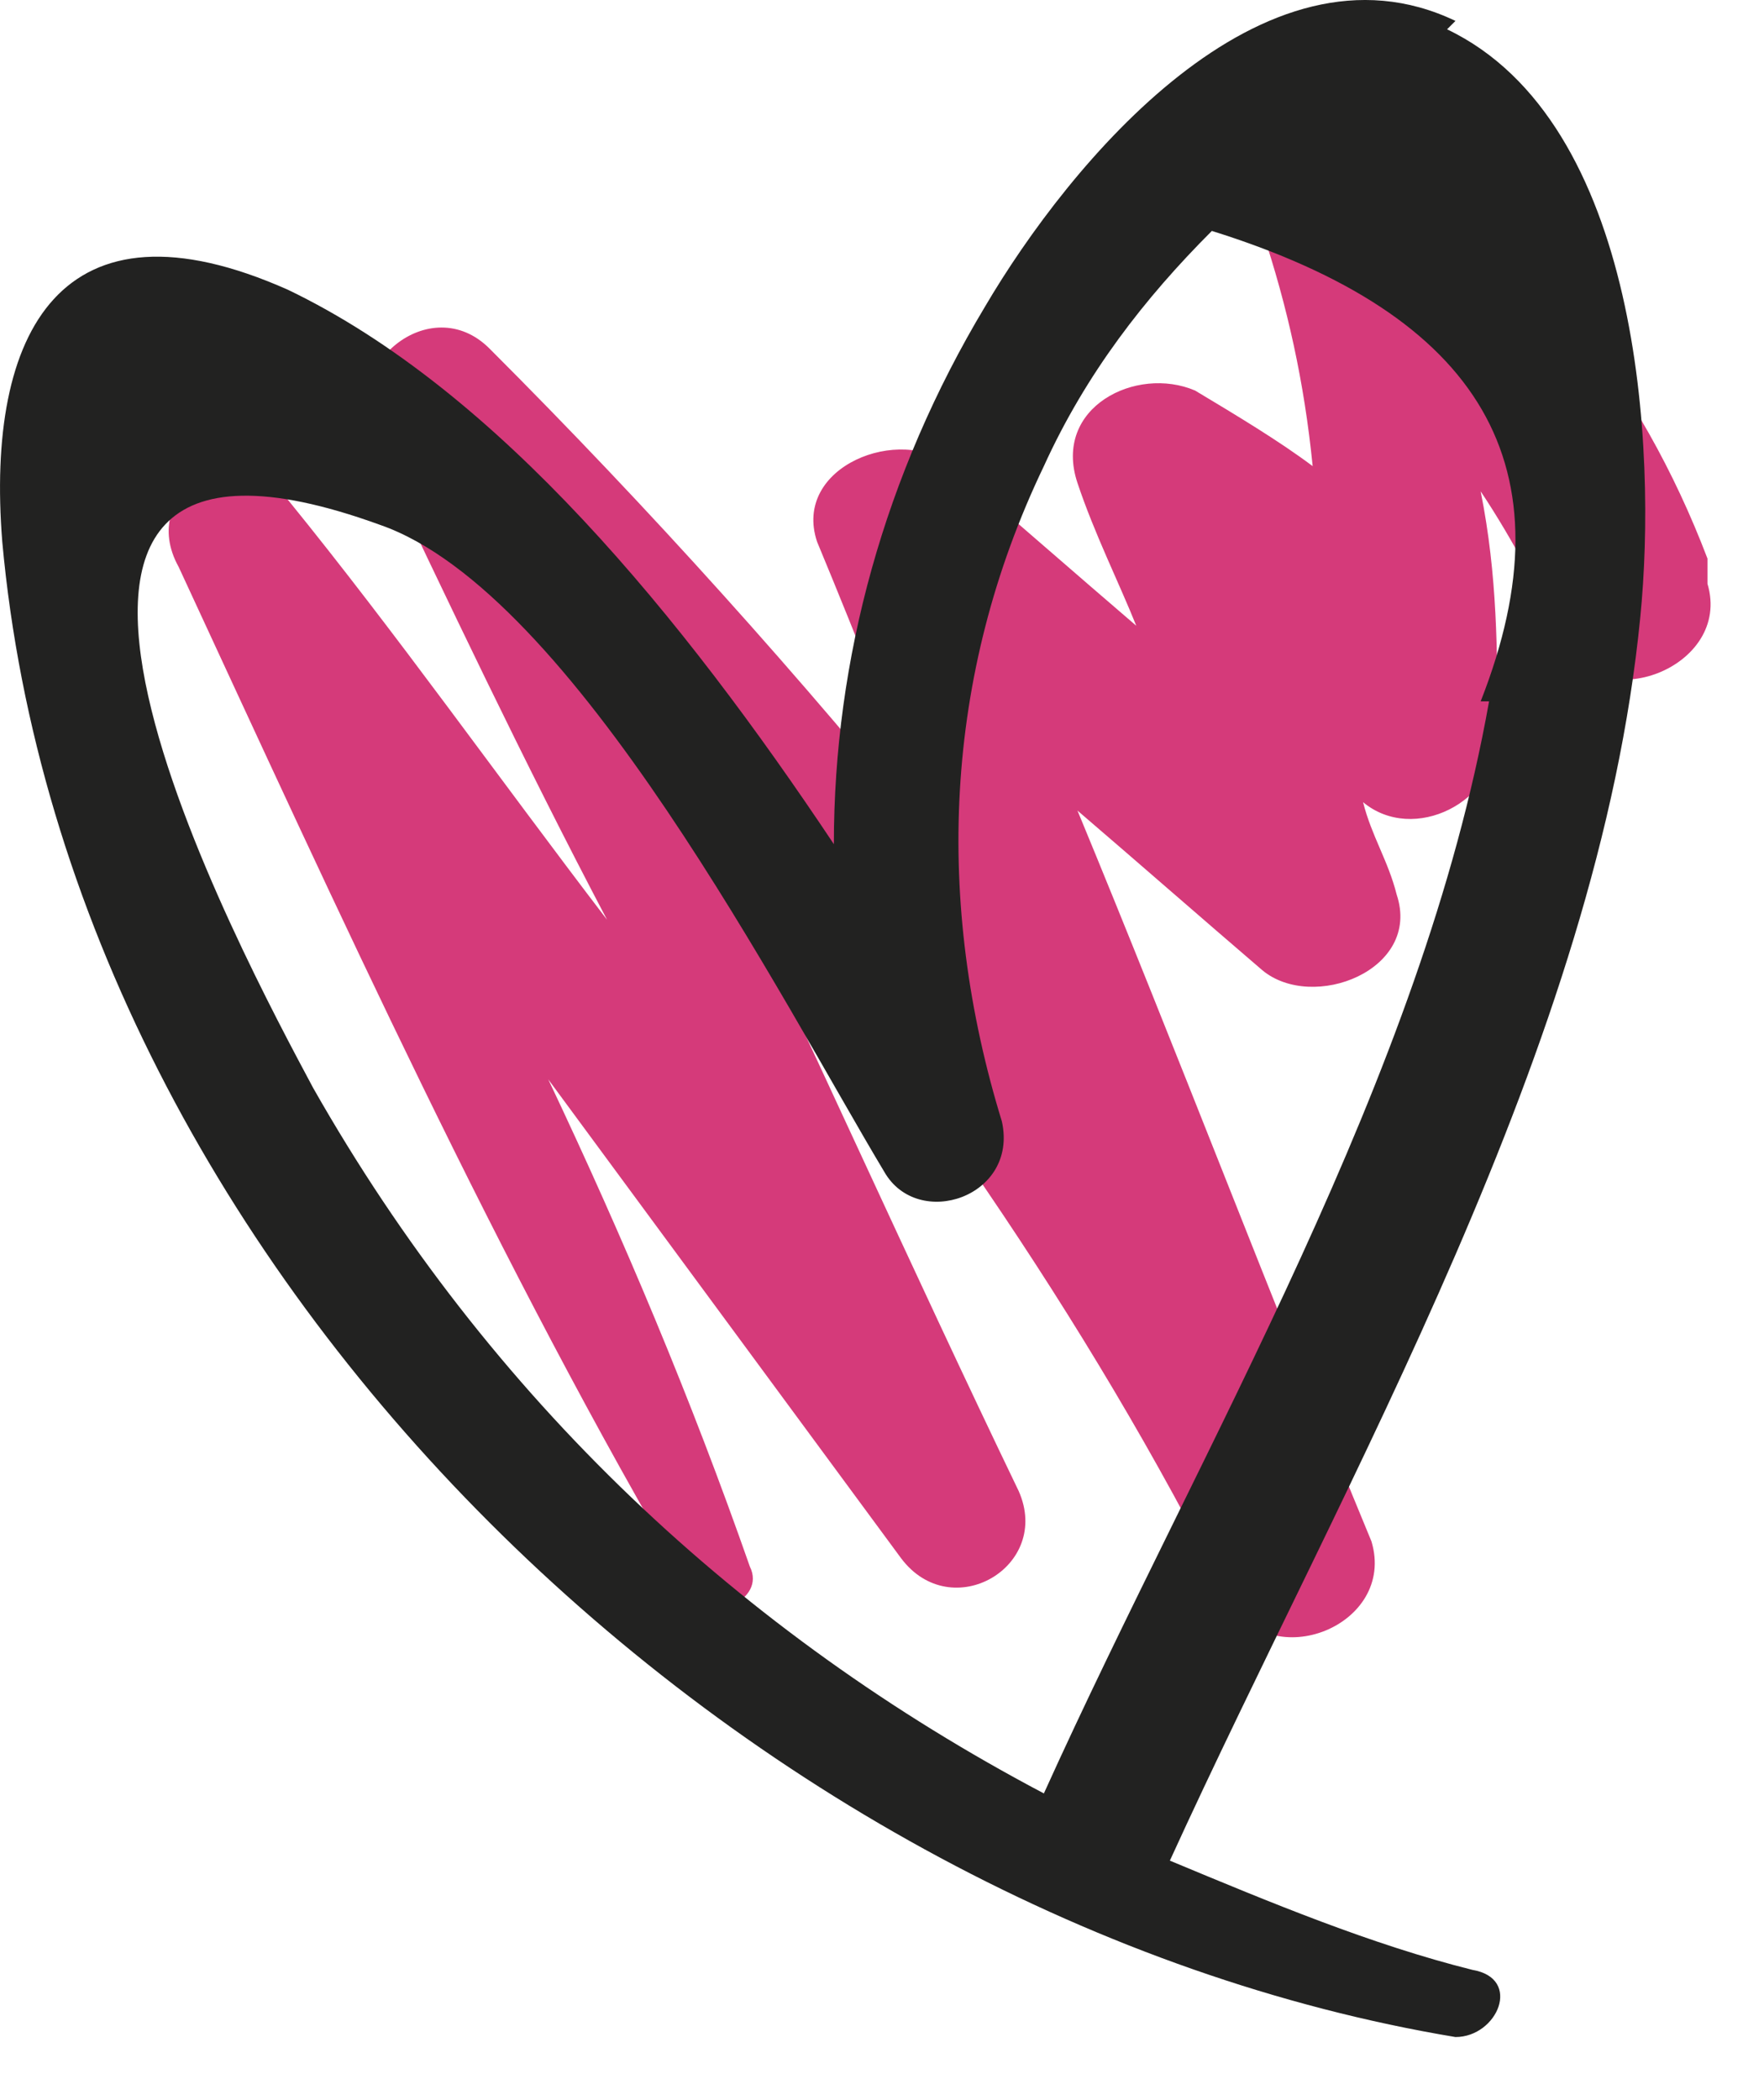 <?xml version="1.0" encoding="UTF-8"?> <svg xmlns="http://www.w3.org/2000/svg" width="21" height="25" viewBox="0 0 21 25" fill="none"><path d="M20.327 6.649C19.527 4.549 18.227 2.949 16.427 1.649C15.727 1.149 14.727 1.949 15.027 2.749C15.327 3.649 15.527 4.549 15.627 5.549C15.227 5.249 14.727 4.949 14.227 4.649C13.527 4.349 12.527 4.849 12.827 5.749C13.027 6.349 13.327 6.949 13.527 7.449C12.827 6.849 12.027 6.149 11.327 5.549C10.727 5.049 9.427 5.549 9.727 6.449C10.227 7.649 10.727 8.949 11.227 10.149C9.527 8.049 7.727 6.049 5.827 4.149C5.127 3.449 4.027 4.349 4.427 5.249C5.327 7.149 6.227 9.049 7.227 10.949C5.927 9.249 4.727 7.549 3.427 5.949C2.827 5.149 1.627 5.849 2.127 6.749C4.027 10.849 5.927 15.049 8.227 18.949C8.427 19.349 9.127 19.049 8.927 18.649C8.227 16.649 7.427 14.749 6.527 12.849C7.927 14.749 9.327 16.649 10.727 18.549C11.327 19.349 12.527 18.649 12.127 17.749C10.827 15.049 9.627 12.349 8.327 9.649C10.727 12.549 12.927 15.649 14.627 19.049C15.127 19.949 16.627 19.349 16.327 18.349C15.127 15.449 14.027 12.549 12.827 9.649C13.527 10.249 14.327 10.949 15.027 11.549C15.627 12.049 16.927 11.549 16.627 10.649C16.527 10.249 16.327 9.949 16.227 9.549C16.827 10.049 17.827 9.549 17.827 8.749C17.827 7.749 17.827 6.849 17.627 5.849C18.027 6.449 18.327 7.049 18.627 7.649C19.027 8.549 20.627 7.949 20.327 6.949V6.649Z" fill="#D53A7A"></path><path d="M17.327 0.249C15.027 -0.851 12.727 1.949 11.727 3.649C10.527 5.649 9.927 7.849 9.927 10.049C8.127 7.349 5.927 4.649 3.427 3.449C0.727 2.249 -0.173 3.949 0.027 6.449C0.827 15.249 8.927 22.849 17.327 24.249C17.827 24.249 18.127 23.549 17.527 23.449C16.327 23.149 15.127 22.649 13.927 22.149C16.027 17.549 19.027 12.449 19.527 7.349C19.727 5.349 19.527 1.449 17.227 0.349L17.327 0.249ZM17.727 8.349C16.927 12.849 14.327 17.149 12.427 21.349C8.827 19.449 5.827 16.649 3.727 12.949C2.927 11.449 -0.973 4.249 4.527 6.249C6.827 7.049 9.327 11.949 10.527 13.949C10.927 14.649 12.127 14.249 11.927 13.349C11.127 10.749 11.227 8.049 12.427 5.549C12.927 4.449 13.627 3.549 14.427 2.749C17.627 3.749 18.727 5.549 17.627 8.349H17.727Z" fill="#222221"></path></svg> 